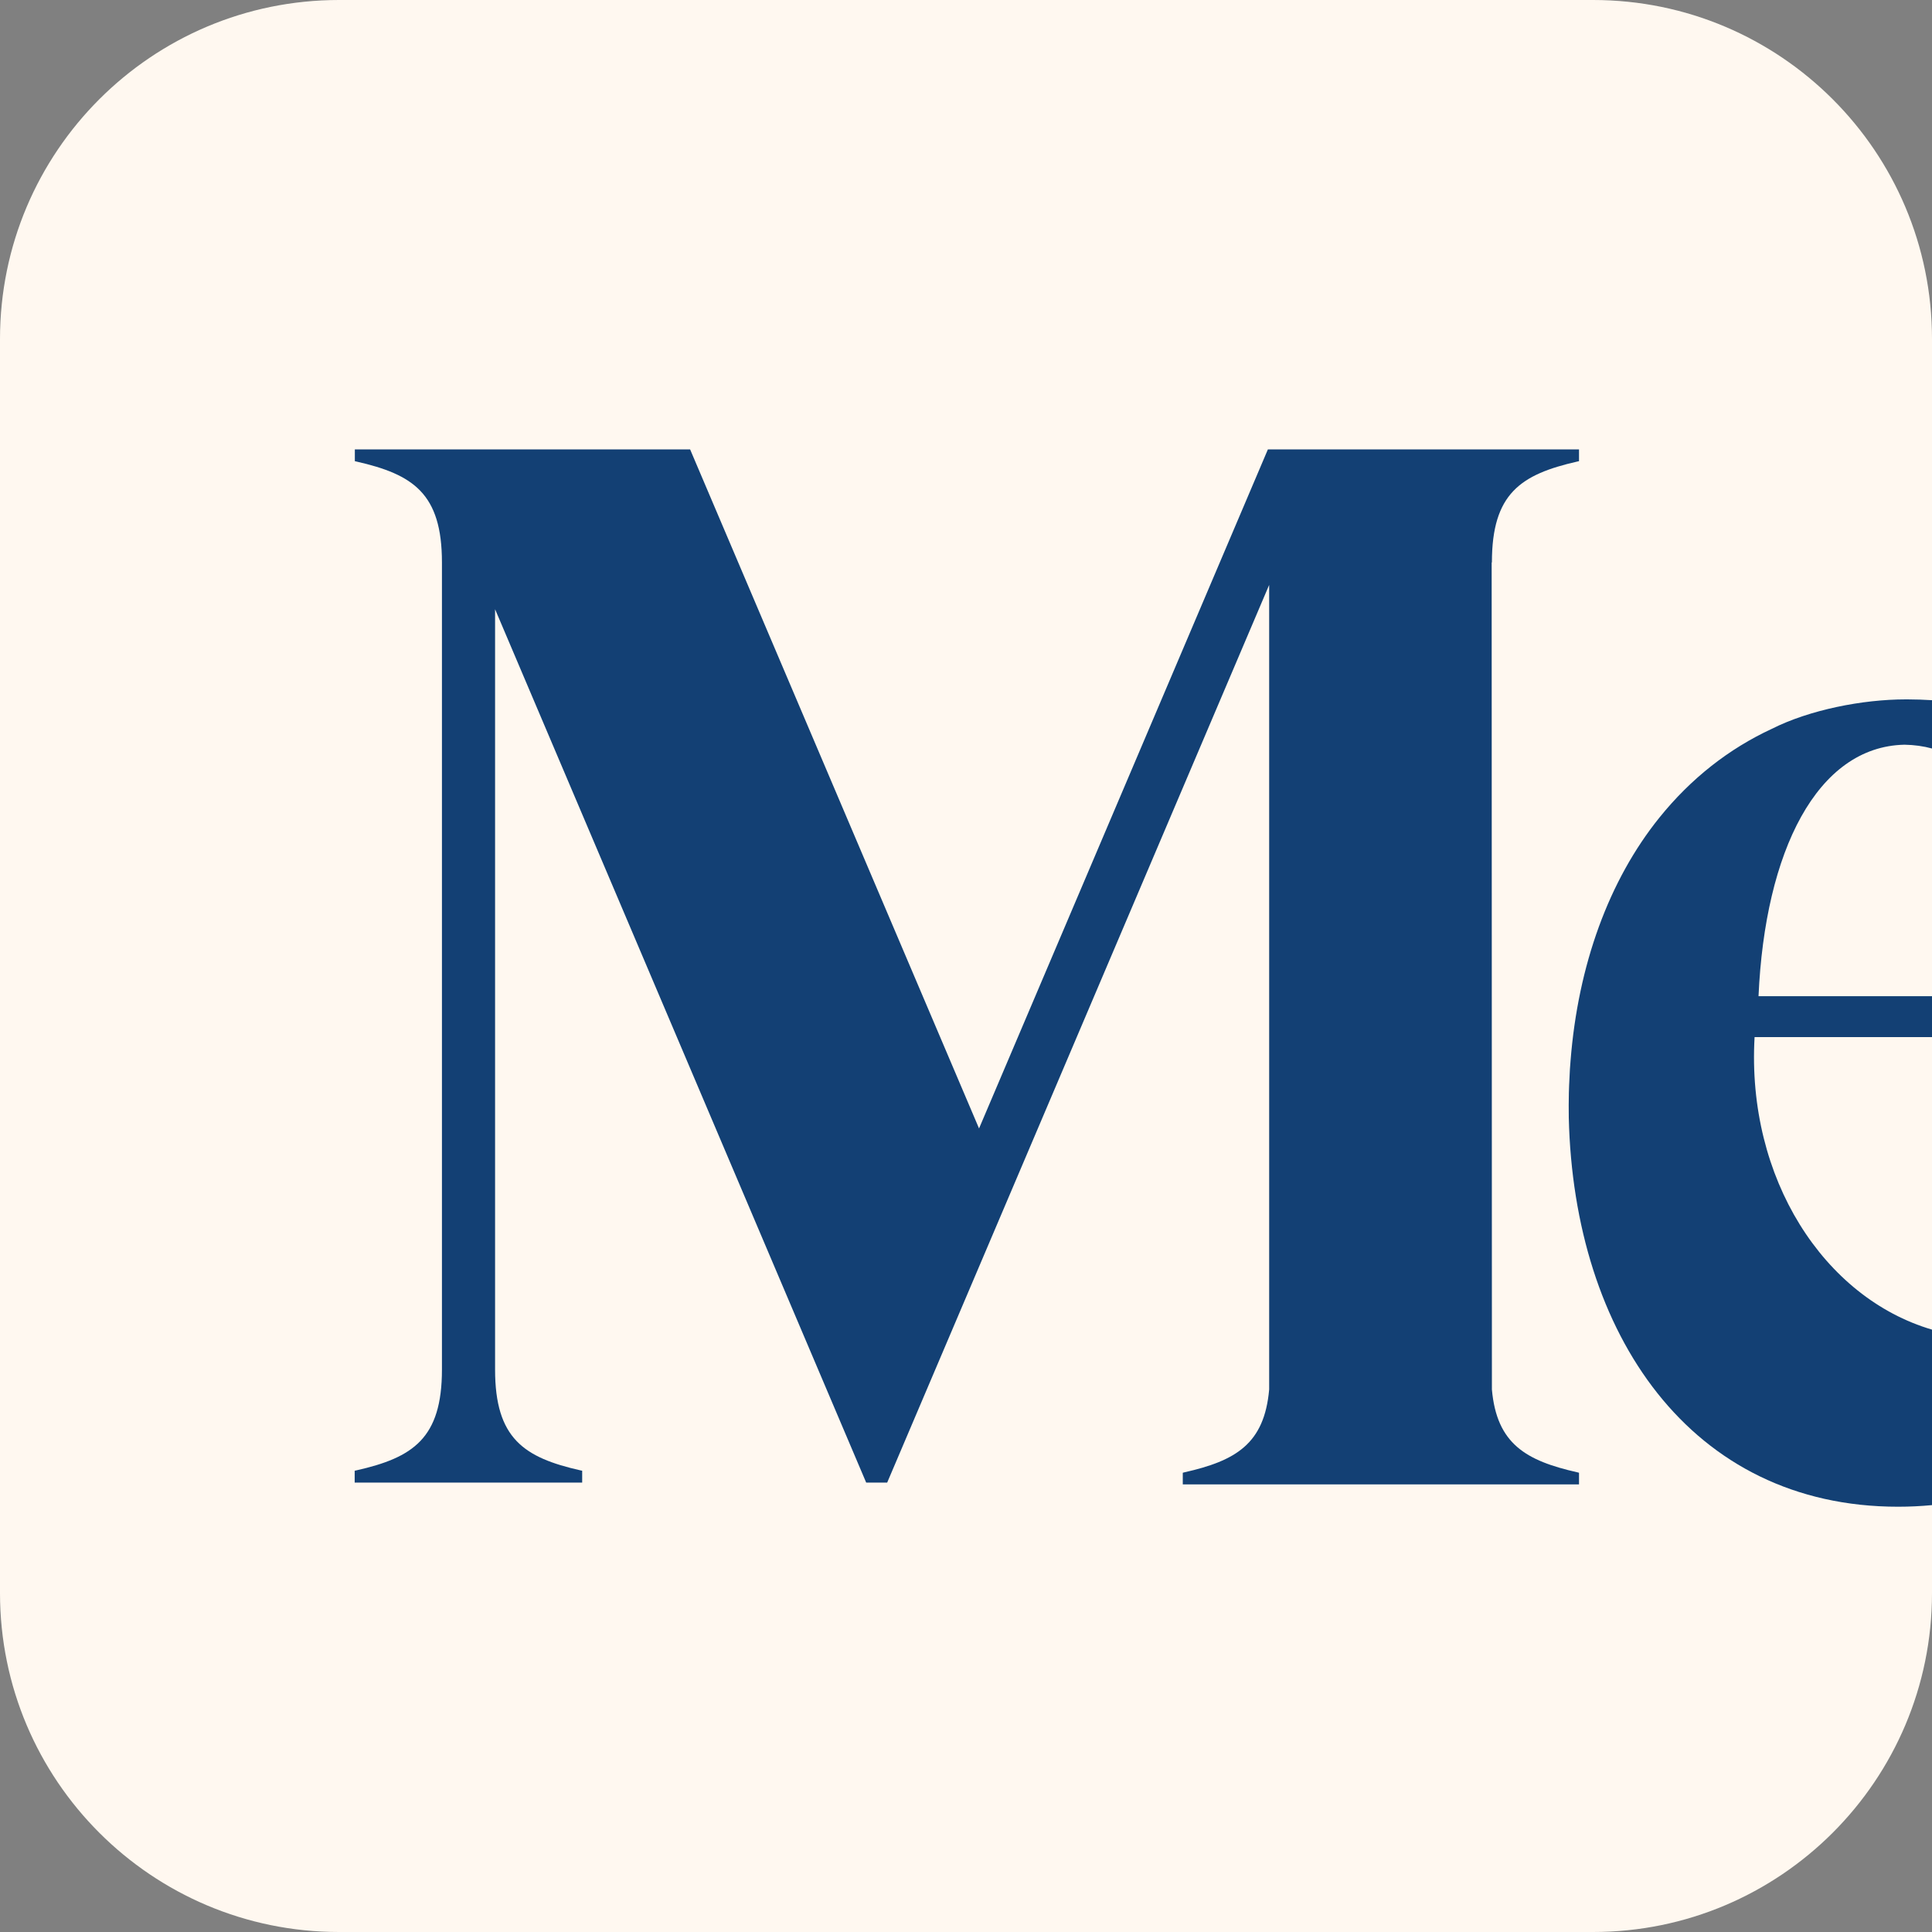 <?xml version="1.0" encoding="utf-8"?>
<svg xmlns="http://www.w3.org/2000/svg" fill="none" height="100%" overflow="visible" preserveAspectRatio="none" style="display: block;" viewBox="0 0 24 24" width="100%">
<rect x="0" y="0" width="24" height="24" fill="#808080" stroke="none"/>
<g clip-path="url(#clip0_0_14178)" id="Medium-Icon-Black (1) 1">
<path d="M19.79 0H4.211C1.885 0 0 1.885 0 4.211V19.79C0 22.115 1.885 24 4.211 24H19.79C22.115 24 24 22.115 24 19.79V4.211C24 1.885 22.115 0 19.79 0Z" fill="#FFF8F0" id="Vector"/>
<path d="M24 16.517V18.697C23.863 18.71 23.723 18.717 23.578 18.717C21.001 18.717 19.551 16.571 19.488 13.885C19.486 13.781 19.487 13.678 19.489 13.576C19.491 13.512 19.493 13.448 19.497 13.385C19.498 13.351 19.5 13.319 19.502 13.283C19.505 13.248 19.507 13.212 19.51 13.177C19.603 11.991 19.985 10.936 20.615 10.155C21.006 9.67 21.477 9.301 22.01 9.054C22.478 8.818 23.137 8.688 23.674 8.688H23.697C23.798 8.688 23.899 8.692 24 8.698V9.298C23.893 9.269 23.779 9.253 23.658 9.251C22.572 9.274 21.925 10.574 21.845 12.375H24V12.883H21.796L21.796 12.883C21.696 14.639 22.657 16.122 24 16.517Z" fill="#134074" id="Vector_2"/>
<path d="M19.596 5.733L19.615 5.729V5.583H15.75L12.162 14.018L8.573 5.583H4.408V5.729L4.426 5.733C5.132 5.893 5.49 6.13 5.49 6.987V17.013C5.49 17.869 5.13 18.107 4.425 18.266L4.406 18.27V18.417H7.232V18.27L7.213 18.266C6.508 18.107 6.15 17.869 6.15 17.013V7.568L10.76 18.417H11.021L15.766 7.266V17.261C15.706 17.937 15.351 18.146 14.712 18.29L14.693 18.295V18.44H19.615V18.295L19.596 18.29C18.957 18.146 18.593 17.937 18.533 17.261L18.53 6.987H18.533C18.533 6.13 18.891 5.893 19.596 5.733Z" fill="#134074" id="Vector_3"/>
</g>
<defs>
<clipPath id="clip0_0_14178">
<rect fill="white" height="24" width="24"/>
</clipPath>
</defs>
</svg>